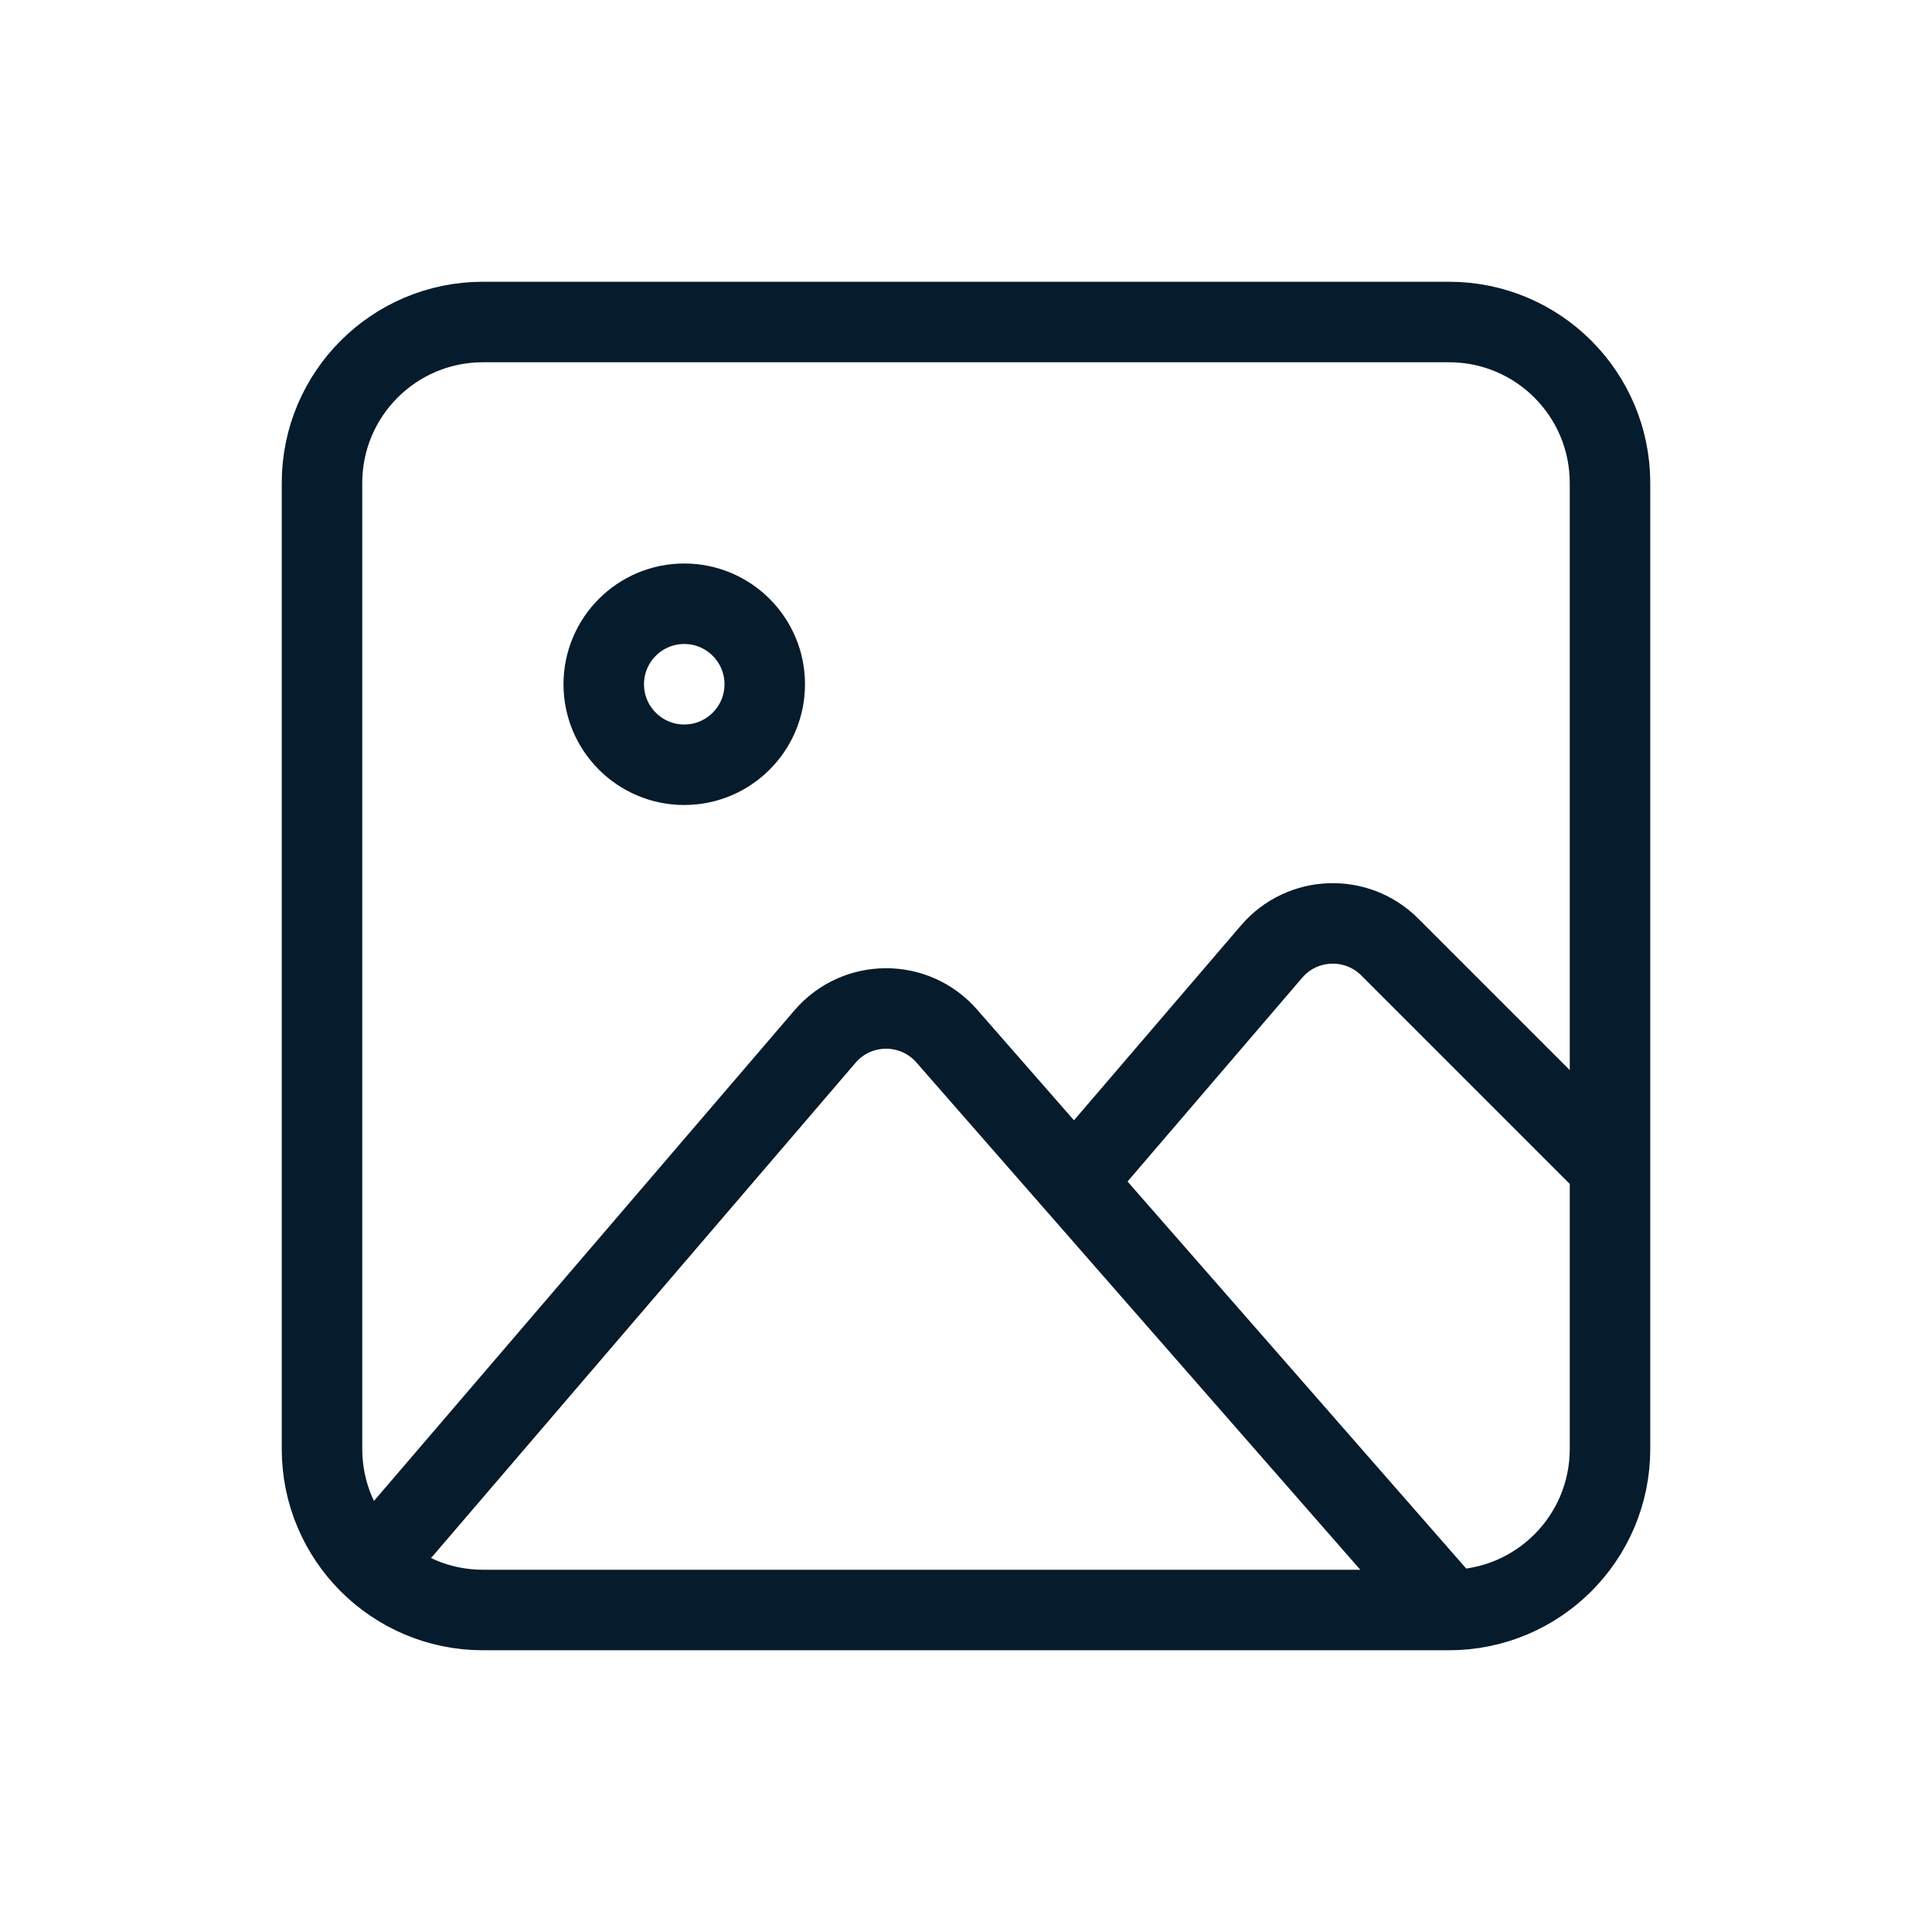 <?xml version="1.0" encoding="utf-8"?>
<svg xmlns="http://www.w3.org/2000/svg" width="24" height="24" viewBox="0 0 24 24" fill="none">
<path d="M18 20C19.105 20 20 19.105 20 18V6C20 4.895 19.105 4 18 4H6C4.895 4 4 4.895 4 6V18C4 19.105 4.895 20 6 20H18ZM18 20L11.76 12.869C11.359 12.411 10.645 12.414 10.248 12.877L5 19M13.5 14.5L15.797 11.82C16.176 11.378 16.852 11.352 17.264 11.764L20 14.5M9.5 8.5C9.5 9.052 9.052 9.5 8.5 9.5C7.948 9.5 7.5 9.052 7.5 8.5C7.5 7.948 7.948 7.5 8.5 7.5C9.052 7.5 9.5 7.948 9.5 8.5Z" stroke="#061B2B" stroke-linecap="round"/>
</svg>